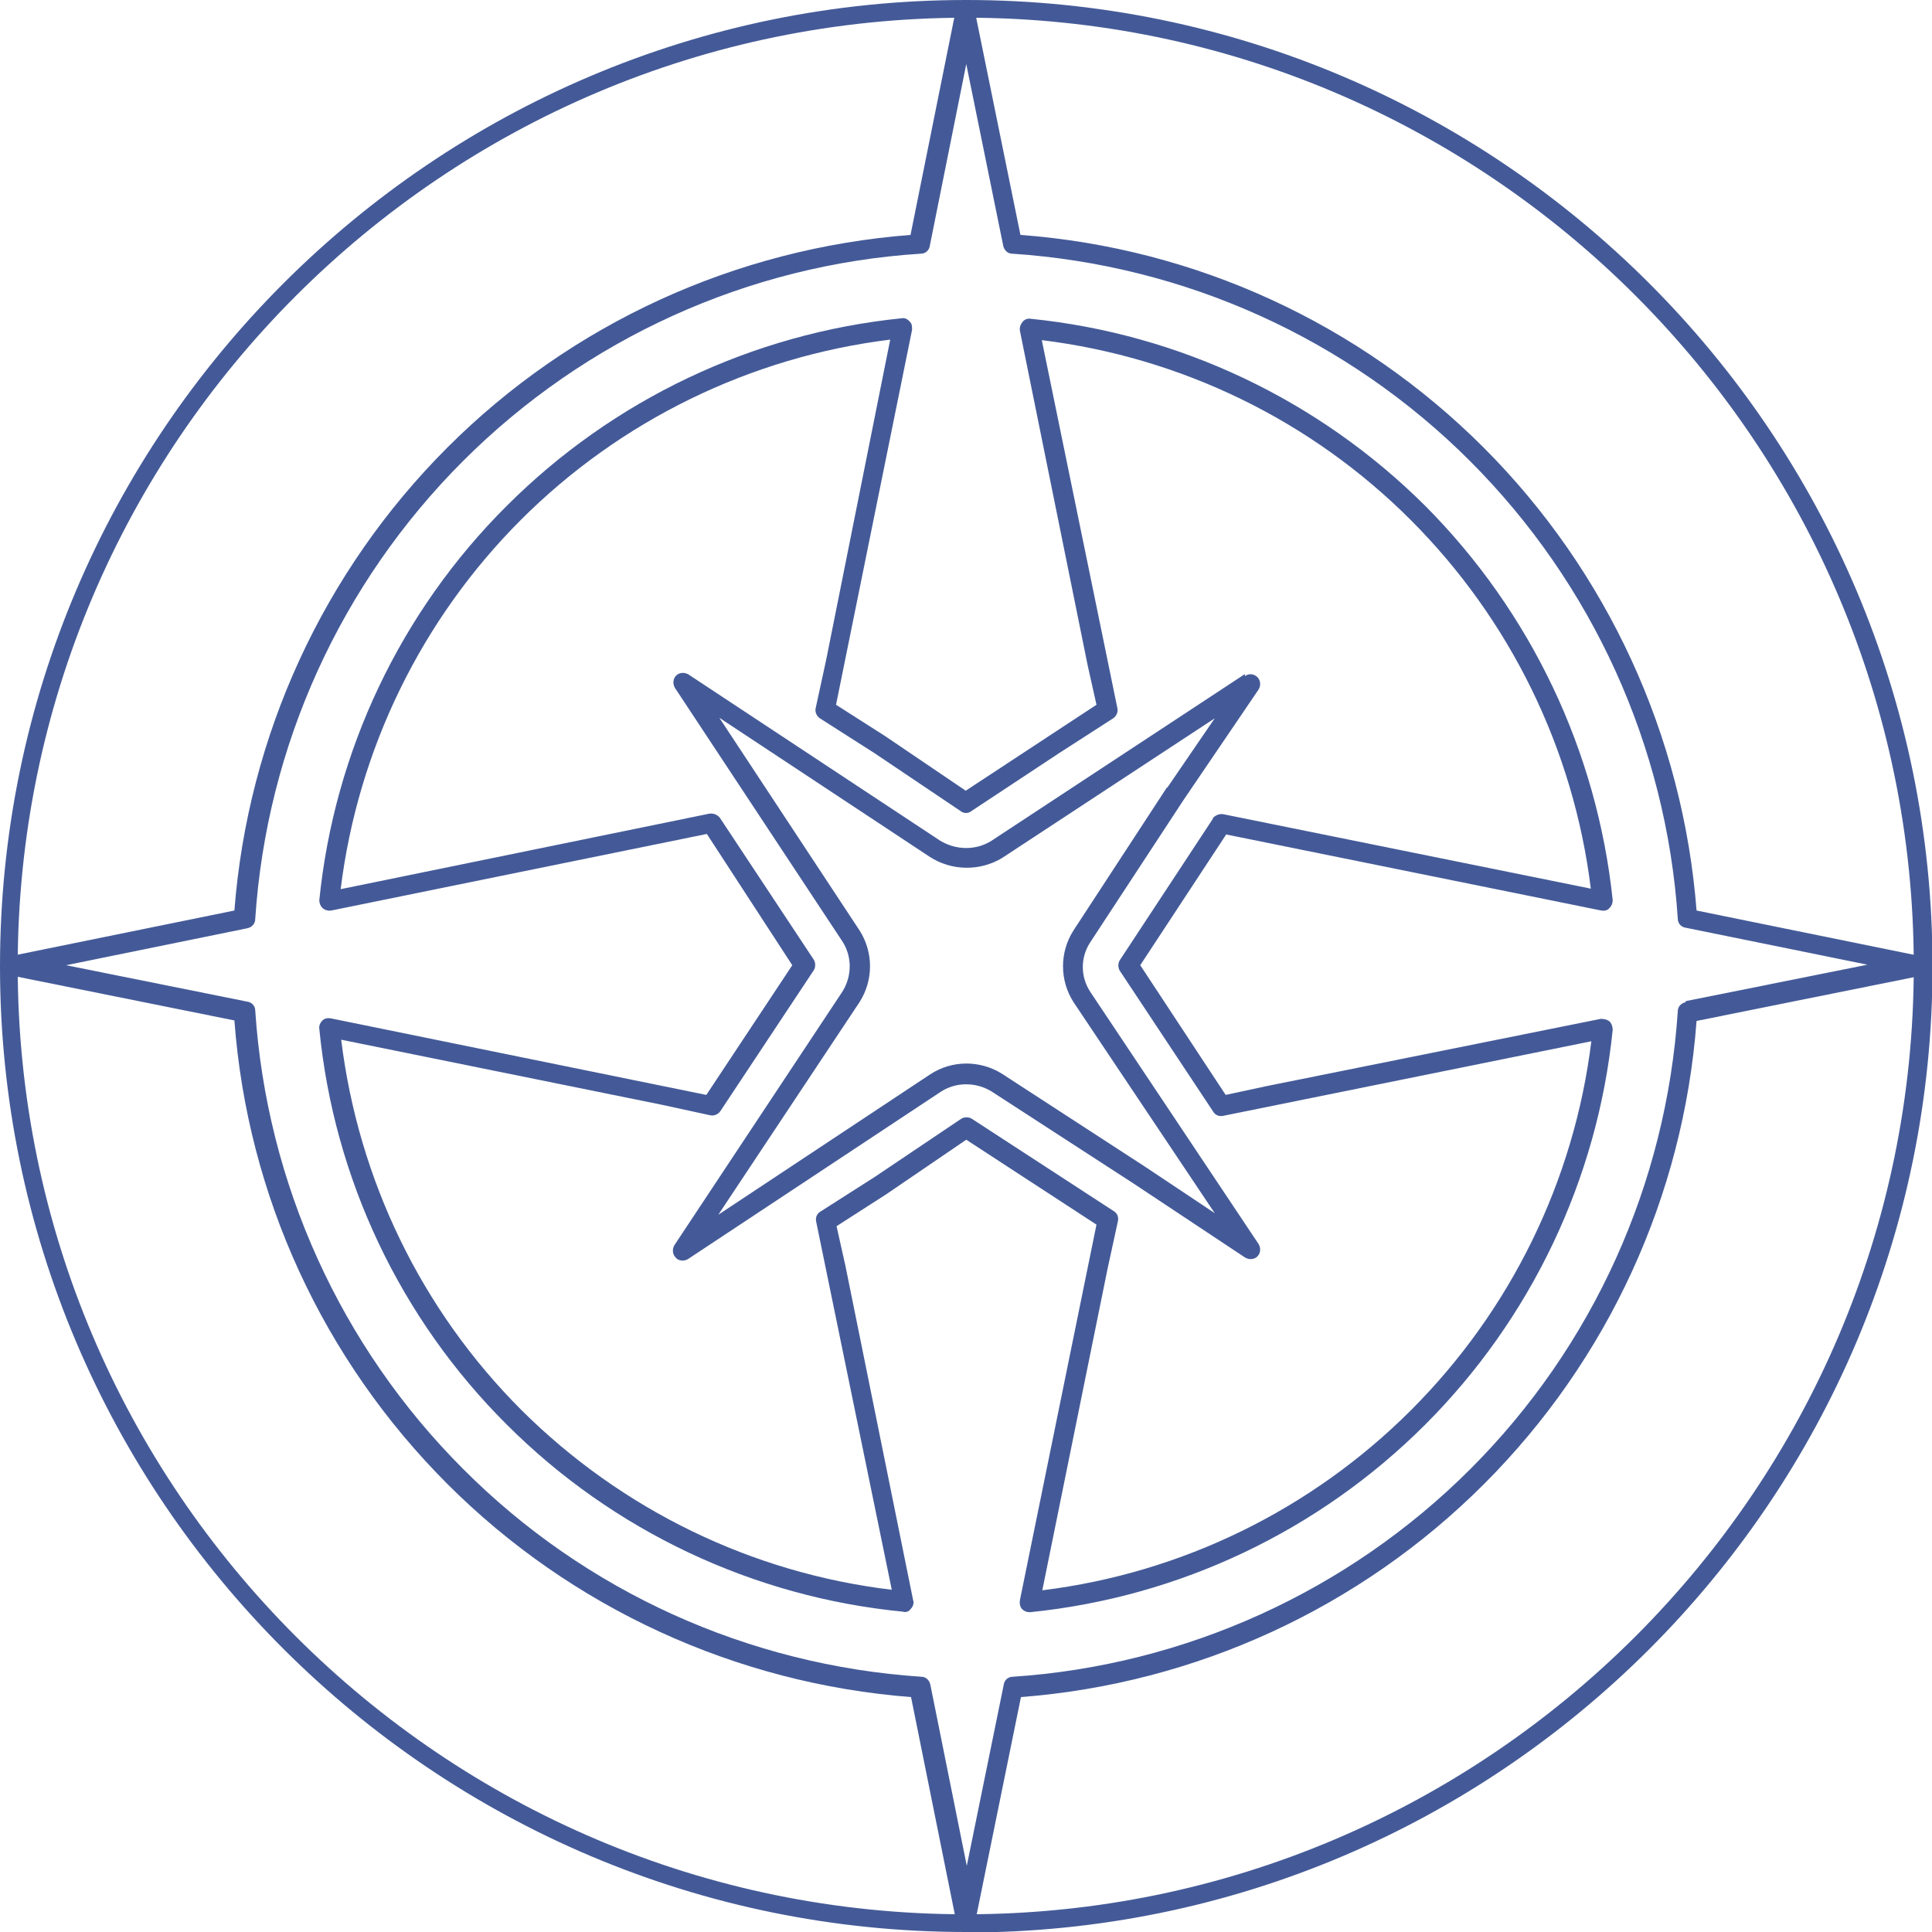 <svg xmlns="http://www.w3.org/2000/svg" id="uuid-150e96b7-f018-4e38-8ec8-46d61a065701" viewBox="0 0 370.9 370.9"><defs><style>.uuid-2001ff13-04f6-4947-b3d4-277372bde8f2{fill:#445a98;}</style></defs><g id="uuid-7817230d-6c90-4f88-bc75-66b2a96298f4"><path class="uuid-2001ff13-04f6-4947-b3d4-277372bde8f2" d="M185.5,370.9C83.2,370.9,0,287.7,0,185.5S83.2,0,185.5,0s185.5,83.2,185.5,185.5-83.2,185.5-185.5,185.5ZM185.5,3.4C85.1,3.4,3.4,85.1,3.4,185.5s81.7,182,182,182,182-81.7,182-182S285.8,3.4,185.5,3.4Z"></path><path class="uuid-2001ff13-04f6-4947-b3d4-277372bde8f2" d="M307.4,174.8c.6.1,1.2,0,1.6-.5.4-.4.6-.9.6-1.5-3-28.6-15.7-55.3-36-75.7-20.4-20.3-47.1-33-75.7-35.9-.6-.1-1.2.1-1.6.6-.4.5-.6,1.1-.5,1.7l13,64.2,1.7,7.6-25.1,16.5-15.5-10.5-9.4-6,14.6-72c0-.6,0-1.2-.5-1.6-.4-.5-1-.7-1.5-.6-28.6,2.9-55.4,15.6-75.8,36-20.4,20.3-33.1,47.1-36,75.7,0,.6.2,1.1.6,1.5.4.4,1.1.6,1.7.5l72.1-14.7,16.4,25.2-16.5,24.9-72.1-14.7h0c-.6-.1-1.2,0-1.6.4-.4.4-.7,1-.6,1.6,2.8,28.7,15.5,55.6,36,76,20.4,20.4,47.3,33.1,76,35.9.6.2,1.2,0,1.6-.6.4-.4.6-1.1.4-1.6l-13-64.2-1.7-7.6,9.5-6.1,15.4-10.5,25,16.3-14.7,72.1h0c-.1.6,0,1.2.4,1.7.4.4.9.6,1.4.6h.2c28.6-2.9,55.4-15.6,75.8-36,20.3-20.3,33.1-47.1,36-75.8,0-.6-.2-1.2-.6-1.6-.5-.4-1.1-.5-1.7-.5l-64.1,12.9-7.9,1.7-16.4-24.9,16.5-25.1,72,14.6ZM232.9,157.1l-17.9,27.2c-.4.6-.4,1.5,0,2.1l17.9,27c.4.7,1.2,1,2,.8l70.6-14.3c-3.3,26.8-15.5,51.7-34.6,70.8-19.1,19.1-44,31.3-70.8,34.6l12.5-61.6,2-9.2h0c.2-.8-.1-1.6-.8-2l-27.2-17.7h0c-.6-.4-1.5-.4-2.1,0l-16.5,11.1-10.5,6.7c-.7.4-1,1.2-.8,2l14.5,70.6c-26.9-3.2-51.9-15.4-71.1-34.5-19.2-19.2-31.3-44.2-34.6-71.1l61.6,12.5,9.2,2c.8.2,1.6-.2,2-.8l17.9-27c.4-.6.4-1.5,0-2.1l-18-27.2c-.5-.6-1.2-.9-2-.8l-70.8,14.5h0c3.3-26.8,15.5-51.8,34.6-70.9,19.1-19.1,44.1-31.3,70.9-34.6l-12.3,61.5-2,9.2c-.2.8.2,1.6.8,2l10.5,6.7,16.5,11.1c.6.5,1.5.5,2.1,0l16.8-11.1,10.4-6.7c.6-.4,1-1.2.8-2l-14.5-70.6h0c26.8,3.3,51.7,15.4,70.8,34.5,19.1,19.1,31.3,44,34.6,70.8l-70.6-14.3c-.7-.1-1.5.2-2,.8h0Z"></path><path class="uuid-2001ff13-04f6-4947-b3d4-277372bde8f2" d="M239,129.4l-48.8,32.1c-3,1.8-6.7,1.7-9.7-.1l-48.3-31.9c-.8-.5-1.8-.4-2.4.2-.6.6-.7,1.6-.2,2.4l32.1,48.6c1.9,2.9,1.9,6.7,0,9.7l-32.2,48.6c-.5.8-.4,1.8.2,2.4.3.4.8.6,1.3.6s.7-.1,1.1-.3l48.5-32.1c2.9-1.9,6.7-1.9,9.7-.1l27.3,17.7,21.4,14.2c.8.5,1.8.4,2.4-.2.6-.6.7-1.6.2-2.4l-32.3-48.4c-1.9-2.9-1.9-6.6,0-9.5l17.9-27.3,14.4-21.2c.5-.8.4-1.8-.2-2.4-.6-.6-1.6-.8-2.4-.2h0ZM224,151.2l-17.9,27.4c-2.7,4.2-2.7,9.6,0,13.8l27.1,40.5-13.5-9-27.4-17.8h0c-4.2-2.6-9.6-2.6-13.8.2l-40.6,26.9,27.1-40.8h0c2.7-4.2,2.7-9.6,0-13.8l-26.9-40.8,40.4,26.7c4.2,2.7,9.6,2.8,13.9.2l40.8-26.8-9.1,13.3Z"></path><path class="uuid-2001ff13-04f6-4947-b3d4-277372bde8f2" d="M368.4,183.5l-42.7-8.7h0c-2.6-33.5-17.1-65.1-40.9-88.9-23.8-23.8-55.3-38.3-88.9-40.8l-8.7-42.7h0c-.3-.8-1-1.3-1.9-1.3s-1.6.5-1.9,1.3l-8.6,42.7c-33.6,2.6-65.1,17-88.9,40.8-23.8,23.8-38.3,55.3-40.9,88.9l-42.7,8.7h0c-.9.2-1.5.9-1.5,1.9s.6,1.7,1.5,1.9l42.7,8.6c2.5,33.6,17,65.1,40.9,89,23.8,23.8,55.4,38.3,89,40.9l8.6,42.7c.2.9,1,1.5,1.9,1.5s1.7-.6,1.9-1.5l8.7-42.7h0c33.6-2.6,65.1-17.1,88.9-40.9,23.8-23.8,38.3-55.3,40.8-88.9l42.7-8.6c.9-.2,1.5-1,1.5-1.9s-.6-1.7-1.5-1.9h0ZM323.6,192.4c-.9.2-1.5.9-1.5,1.7-2.2,33.2-16.3,64.4-39.8,87.9-23.5,23.5-54.8,37.7-87.9,39.9-.9,0-1.6.7-1.7,1.5l-7.1,34.8-7-34.8c-.2-.9-.9-1.5-1.7-1.5-33.2-2.2-64.5-16.3-88-39.9-23.5-23.5-37.7-54.8-39.9-88,0-.9-.7-1.6-1.5-1.7l-34.8-7,34.8-7.1c.9-.2,1.5-.9,1.5-1.8,2.2-33.2,16.4-64.4,39.9-87.9,23.5-23.5,54.8-37.7,87.9-39.8.9,0,1.6-.7,1.7-1.5l7-34.9,7.1,34.9c.2.9.9,1.5,1.7,1.5,33.2,2.2,64.4,16.3,87.9,39.8,23.5,23.5,37.7,54.7,39.9,87.9,0,.9.7,1.6,1.5,1.7l34.9,7.1-34.9,7Z"></path></g></svg>